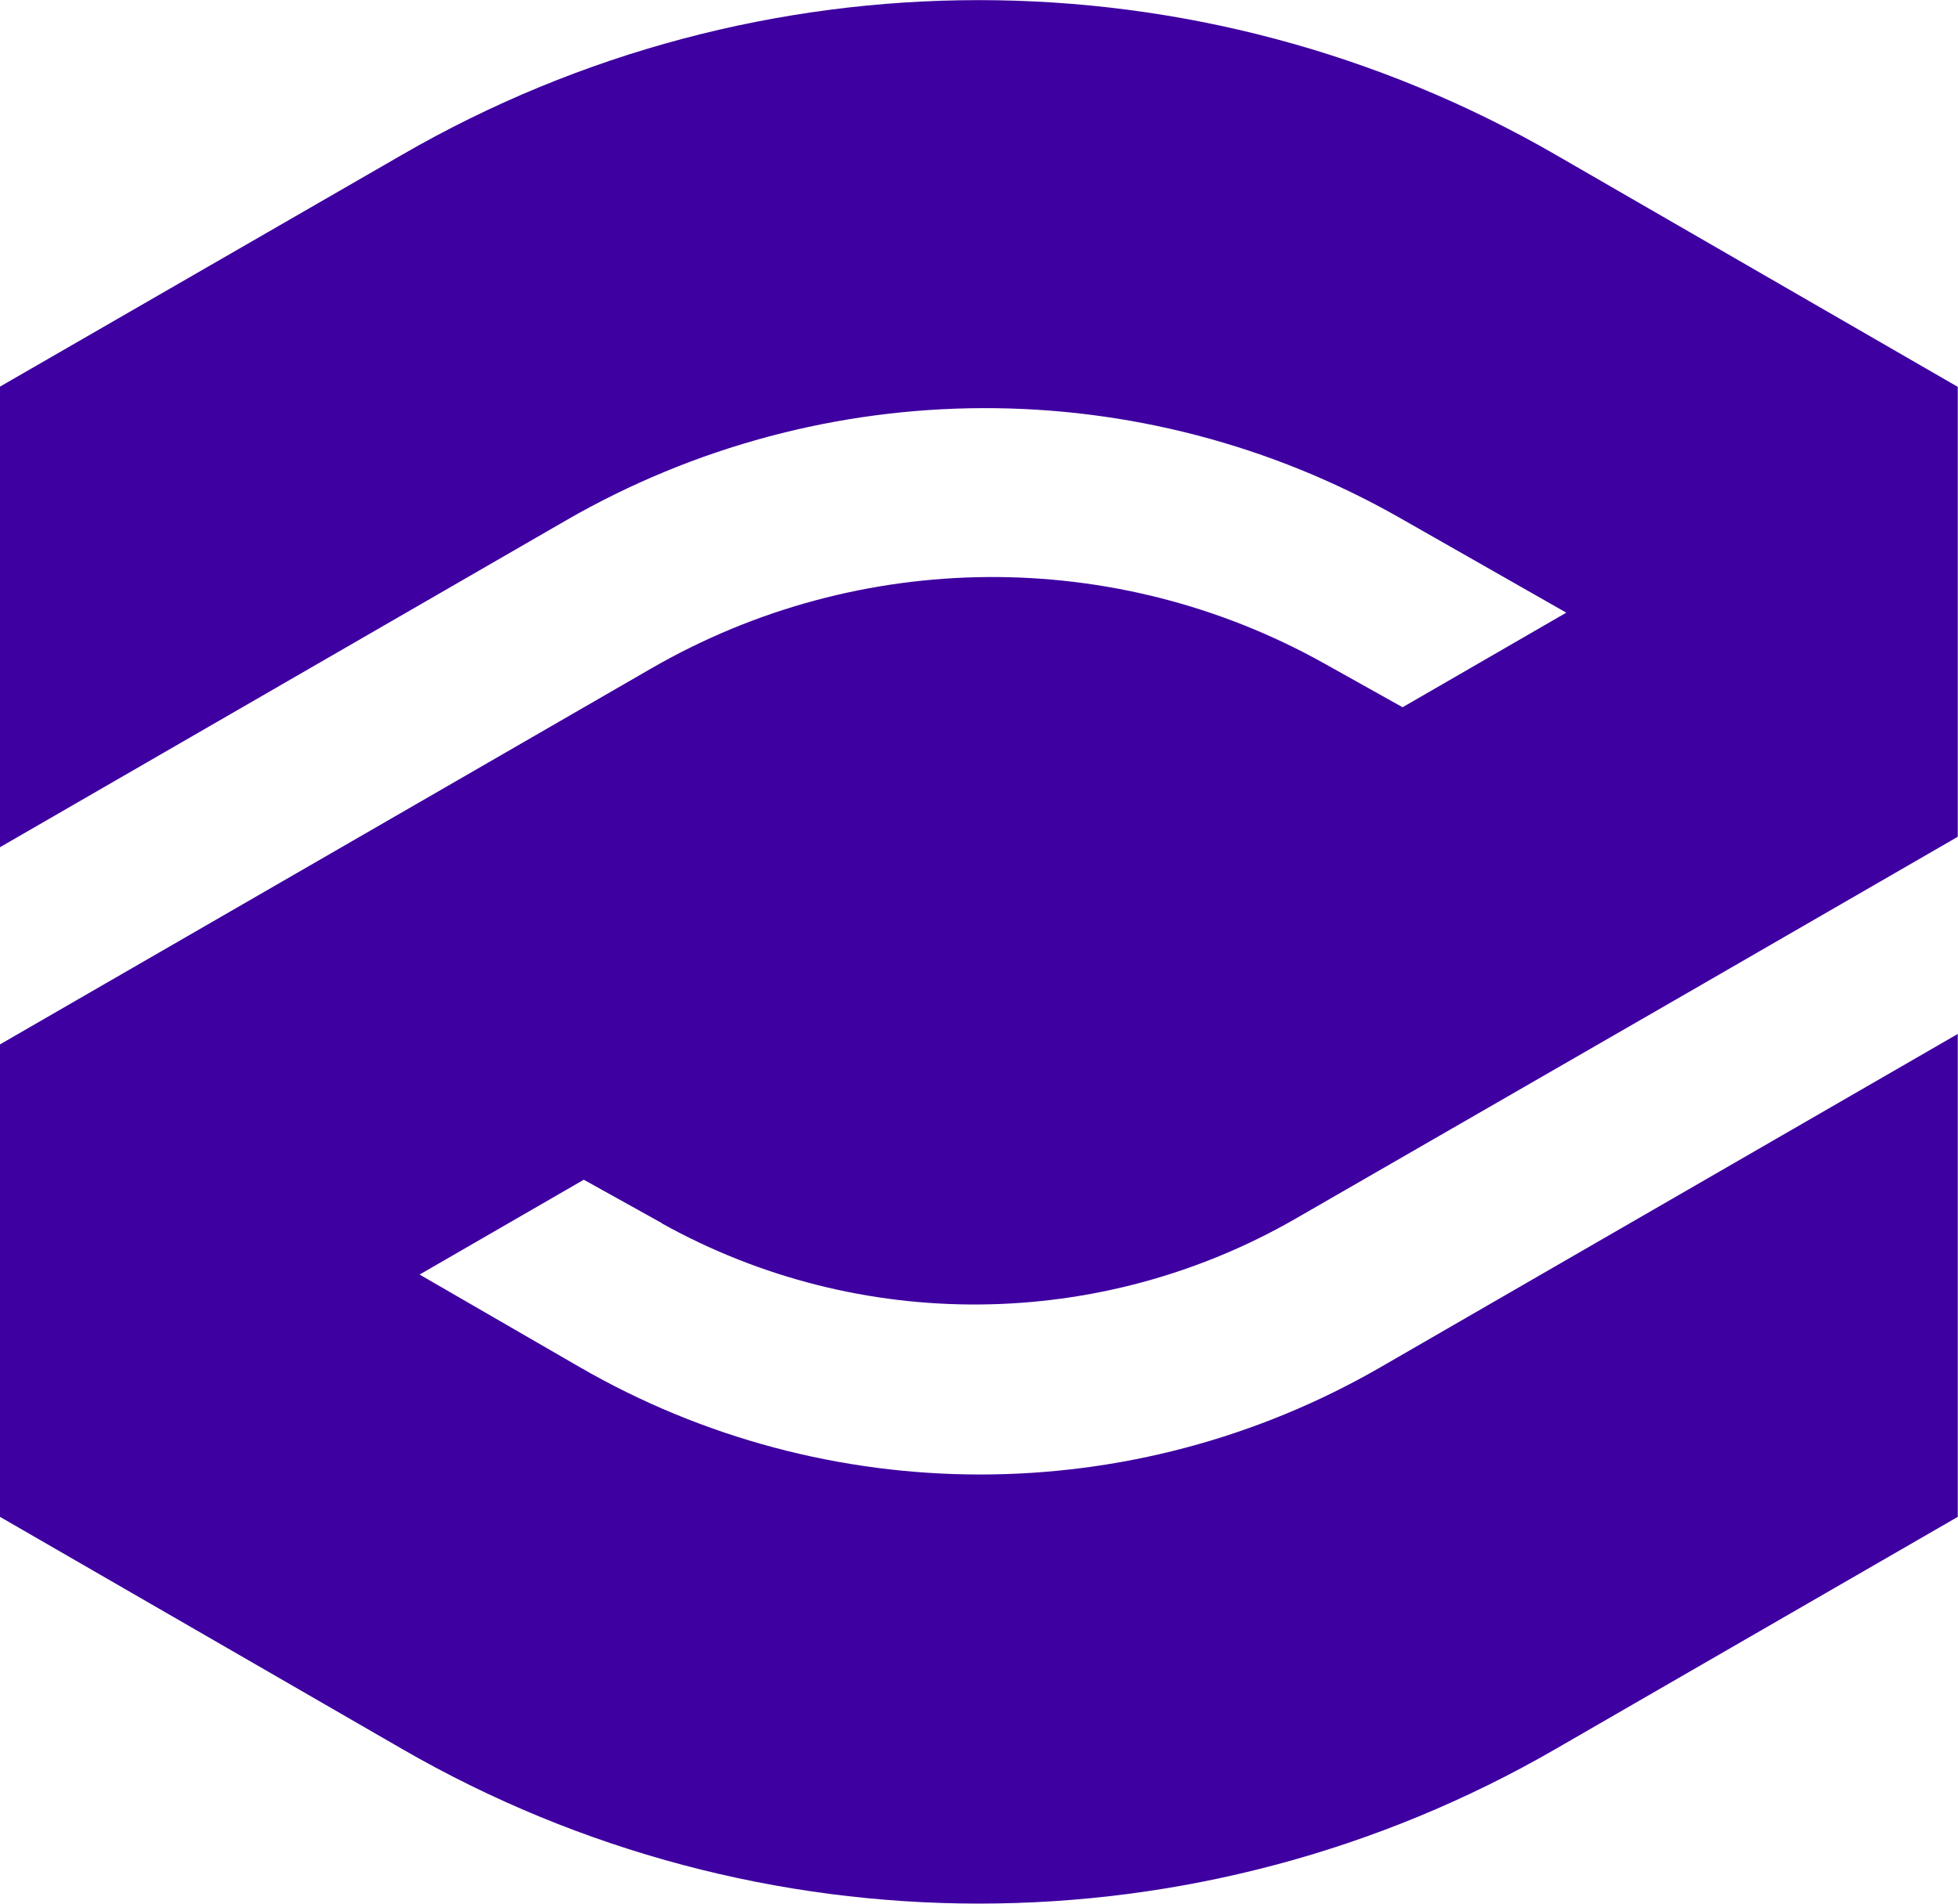 <svg xmlns="http://www.w3.org/2000/svg" id="Livello_2" data-name="Livello 2" viewBox="0 0 80.73 78.49"><defs><style>      .cls-1 {        fill: #3e00a0;      }    </style></defs><g id="Livello_1-2" data-name="Livello 1"><path class="cls-1" d="m27.29,50.44c8.14,4.53,18.05,4.45,26.12-.19l16.21-9.34,11.1-6.41V15.95s-16.58-9.57-16.58-9.57c-14.72-8.5-32.85-8.5-47.56,0L0,15.94v18.99s23.33-13.47,23.33-13.47c10.64-6.14,23.73-6.18,34.4-.1l6.85,3.9-6.75,3.9-3.22-1.8c-8.63-4.83-19.17-4.75-27.74.19L0,43.06v19.48s16.58,9.57,16.58,9.57c14.72,8.5,32.85,8.5,47.56,0l16.58-9.57v-19.91s-23.8,13.74-23.8,13.74c-10.22,5.9-22.81,5.9-33.03-.01l-6.59-3.81,6.77-3.91,3.22,1.79Z"></path></g></svg>